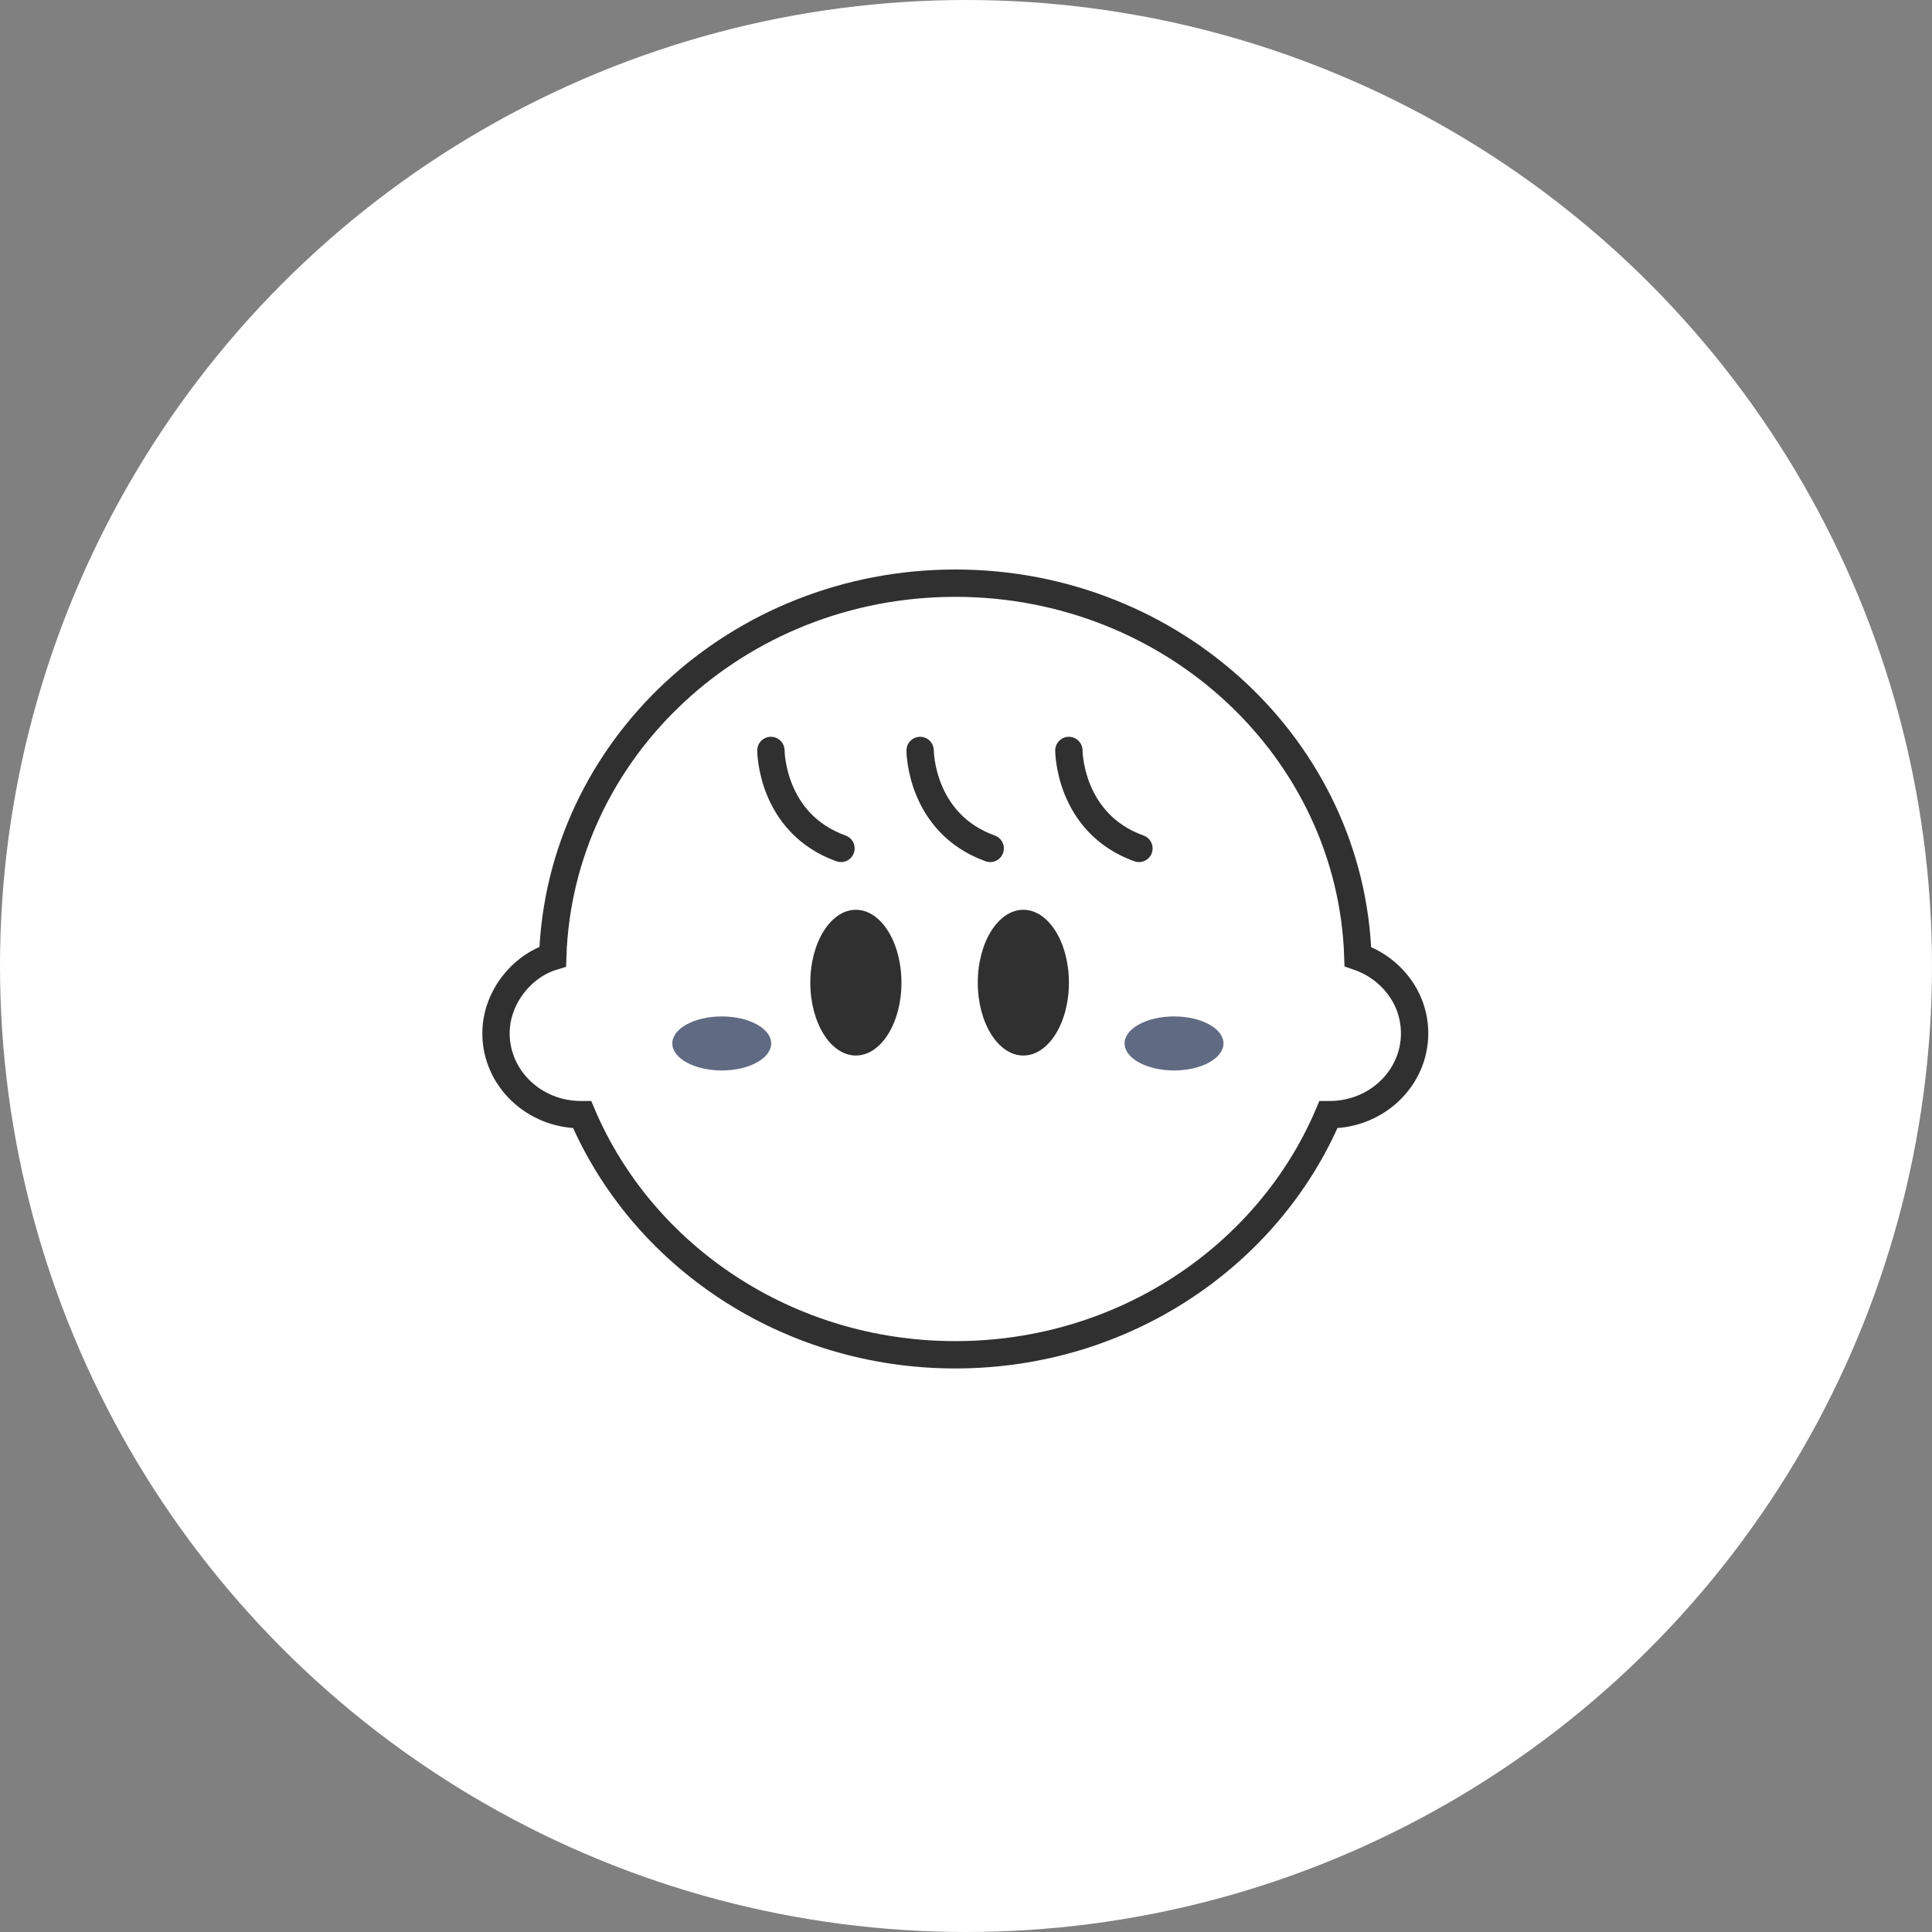 <svg width="106" height="106" viewBox="0 0 106 106" fill="none" xmlns="http://www.w3.org/2000/svg">
<rect x="0" y="0" width="106" height="106" fill="#808080" stroke="none"/>
<circle cx="53" cy="53" r="53" fill="white"/>
<mask id="mask0_16520_651" style="mask-type:alpha" maskUnits="userSpaceOnUse" x="26" y="26" width="54" height="54">
<rect x="26" y="26" width="54" height="54" fill="#F6F6F6"/>
</mask>
<g mask="url(#mask0_16520_651)">
<path d="M74.5 52.484C74.126 41.108 64.379 31.996 52.413 31.996C40.447 31.996 30.7 41.108 30.326 52.484C28.616 53.005 27.213 54.748 27.213 56.694C27.213 59.161 29.297 61.156 31.873 61.156C31.899 61.156 31.916 61.156 31.942 61.156C35.233 68.884 43.16 74.331 52.413 74.331C61.666 74.331 69.593 68.884 72.884 61.156C72.91 61.156 72.927 61.156 72.952 61.156C75.529 61.156 77.613 59.161 77.613 56.694C77.613 54.748 76.312 53.103 74.5 52.484Z" fill="white" stroke="#303030" stroke-width="1.5" stroke-miterlimit="10" stroke-linecap="round"/>
<path d="M42.296 41.174C42.296 41.174 42.296 45.164 46.14 46.548" stroke="#303030" stroke-width="1.5" stroke-miterlimit="10" stroke-linecap="round"/>
<path d="M50.483 41.174C50.483 41.174 50.483 45.164 54.327 46.548" stroke="#303030" stroke-width="1.5" stroke-miterlimit="10" stroke-linecap="round"/>
<path d="M58.644 41.174C58.644 41.174 58.644 45.164 62.488 46.548" stroke="#303030" stroke-width="1.5" stroke-miterlimit="10" stroke-linecap="round"/>
<path d="M46.958 57.912C48.339 57.912 49.459 56.122 49.459 53.914C49.459 51.706 48.339 49.916 46.958 49.916C45.578 49.916 44.458 51.706 44.458 53.914C44.458 56.122 45.578 57.912 46.958 57.912Z" fill="#303030"/>
<path d="M56.146 57.912C57.527 57.912 58.647 56.122 58.647 53.914C58.647 51.706 57.527 49.916 56.146 49.916C54.765 49.916 53.646 51.706 53.646 53.914C53.646 56.122 54.765 57.912 56.146 57.912Z" fill="#303030"/>
<path d="M39.599 58.731C41.098 58.731 42.312 58.067 42.312 57.249C42.312 56.43 41.098 55.767 39.599 55.767C38.101 55.767 36.886 56.43 36.886 57.249C36.886 58.067 38.101 58.731 39.599 58.731Z" fill="#606A82"/>
<path d="M64.414 58.731C65.913 58.731 67.127 58.067 67.127 57.249C67.127 56.43 65.913 55.767 64.414 55.767C62.916 55.767 61.701 56.43 61.701 57.249C61.701 58.067 62.916 58.731 64.414 58.731Z" fill="#606A82"/>
</g>
</svg>
